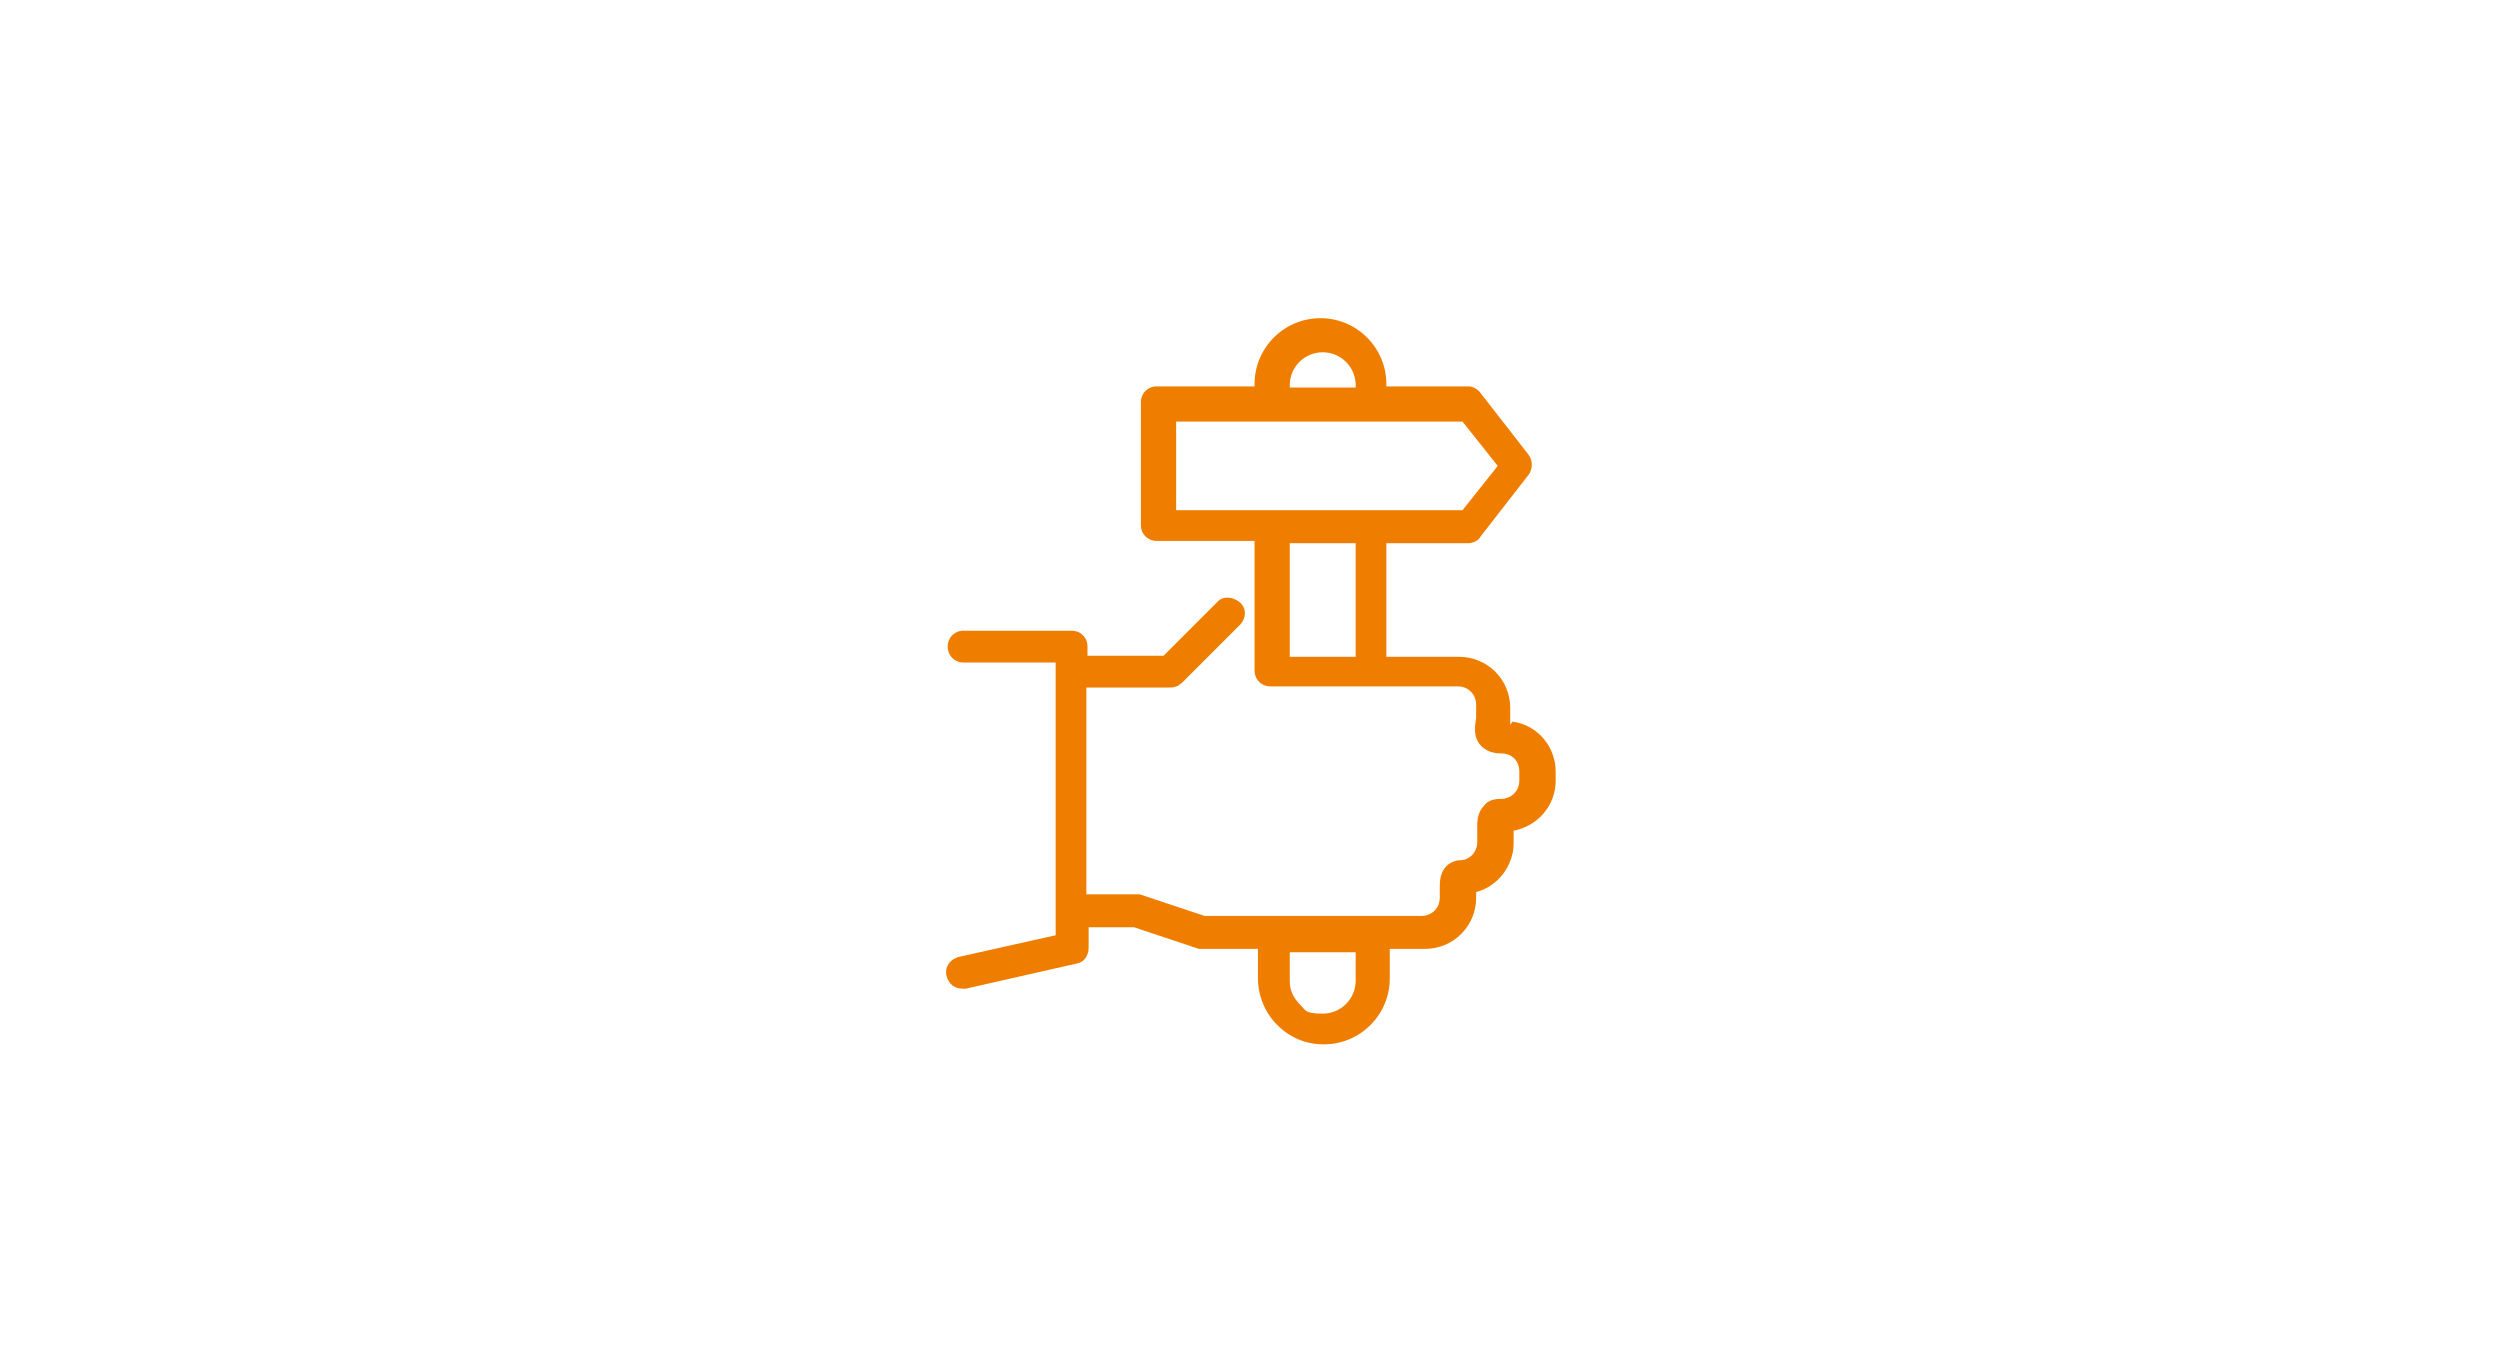 <?xml version="1.0" encoding="UTF-8"?>
<svg xmlns="http://www.w3.org/2000/svg" version="1.1" viewBox="0 0 220 120">
  <defs>
    <style>
      .cls-1 {
        fill: #ef7d00;
      }
    </style>
  </defs>
  <!-- Generator: Adobe Illustrator 28.7.3, SVG Export Plug-In . SVG Version: 1.2.0 Build 164)  -->
  <g>
    <g id="Ebene_1">
      <path class="cls-1" d="M132.9,63.8c0-0.3,0-0.5,0-0.7v-0.8c0-2.5-2-4.5-4.5-4.5h-6.4v-10h7.2c0.4,0,0.9-0.2,1.1-0.6l4.2-5.4c0.4-0.5,0.4-1.3,0-1.8l-4.2-5.4c-0.3-0.4-0.7-0.6-1.1-0.6h-7.2v-0.2c0-3.2-2.6-5.8-5.8-5.8s-5.8,2.6-5.8,5.8v0.2h-8.6c-0.8,0-1.4,0.6-1.4,1.4v10.8c0,0.8,0.6,1.4,1.4,1.4h8.6v11.4c0,0.8,0.6,1.4,1.4,1.4h16.5c0.9,0,1.6,0.7,1.6,1.6v0.8c0,0.1,0,0.3,0,0.4-0.1,0.6-0.3,1.6,0.4,2.4c0.3,0.3,0.8,0.7,1.8,0.7s1.6,0.7,1.6,1.6v0.8c0,0.9-0.7,1.6-1.6,1.6s-1.3,0.3-1.5,0.6c-0.7,0.7-0.6,1.7-0.6,2.2v1c0,0.9-0.7,1.6-1.5,1.6-0.4,0-0.9,0.2-1.2,0.5-0.6,0.6-0.6,1.4-0.6,2v0.8c0,0.9-0.7,1.6-1.6,1.6h-19.1l-5.7-1.9c-0.1,0-0.3,0-0.5,0h-4.2v-18.2h7.3c0.2,0,0.4,0,0.6-0.1c0.2,0,0.3-0.2,0.5-0.3l5.1-5.1c0.6-0.6,0.6-1.5,0-2s-1.5-0.6-2,0l-4.7,4.7h-6.7v-0.8c0-0.8-0.6-1.4-1.4-1.4h-9.5c-0.8,0-1.4,0.6-1.4,1.4s0.6,1.4,1.4,1.4h8.1v0.8h0v23.2l-8.5,1.9c-0.8,0.2-1.3,0.9-1.1,1.7c0.2,0.7,0.7,1.1,1.4,1.1s0.2,0,0.3,0l9.7-2.2c0.7-0.1,1.1-0.7,1.1-1.4v-1.8h4l5.7,1.9c0.1,0,0.3,0,0.5,0h4.7v2.6c0,1.5,0.6,3,1.7,4.1c1.1,1.1,2.5,1.7,4.1,1.7c3.2,0,5.8-2.6,5.8-5.8v-2.6h3.1c2.5,0,4.5-2,4.5-4.5v-0.5c1.9-0.5,3.3-2.3,3.3-4.3v-0.8c0,0,0-0.2,0-0.3c2.1-0.4,3.7-2.2,3.7-4.4v-0.8c0-2.2-1.6-4.1-3.8-4.4ZM113.5,33.9c0-1.6,1.3-2.9,2.9-2.9s2.9,1.3,2.9,2.9v0.2h-5.8v-0.2ZM103.5,37.1h25.2l3.1,3.9-3.1,3.9h-25.2v-7.9ZM117,57.8h-3.5v-10h5.8v10h-2.3ZM119.3,86.3c0,1.6-1.3,2.9-2.9,2.9s-1.5-0.3-2-0.8c-0.6-0.6-0.9-1.3-0.9-2v-2.6h5.8v2.6Z"/>
    </g>
  </g>
</svg>
